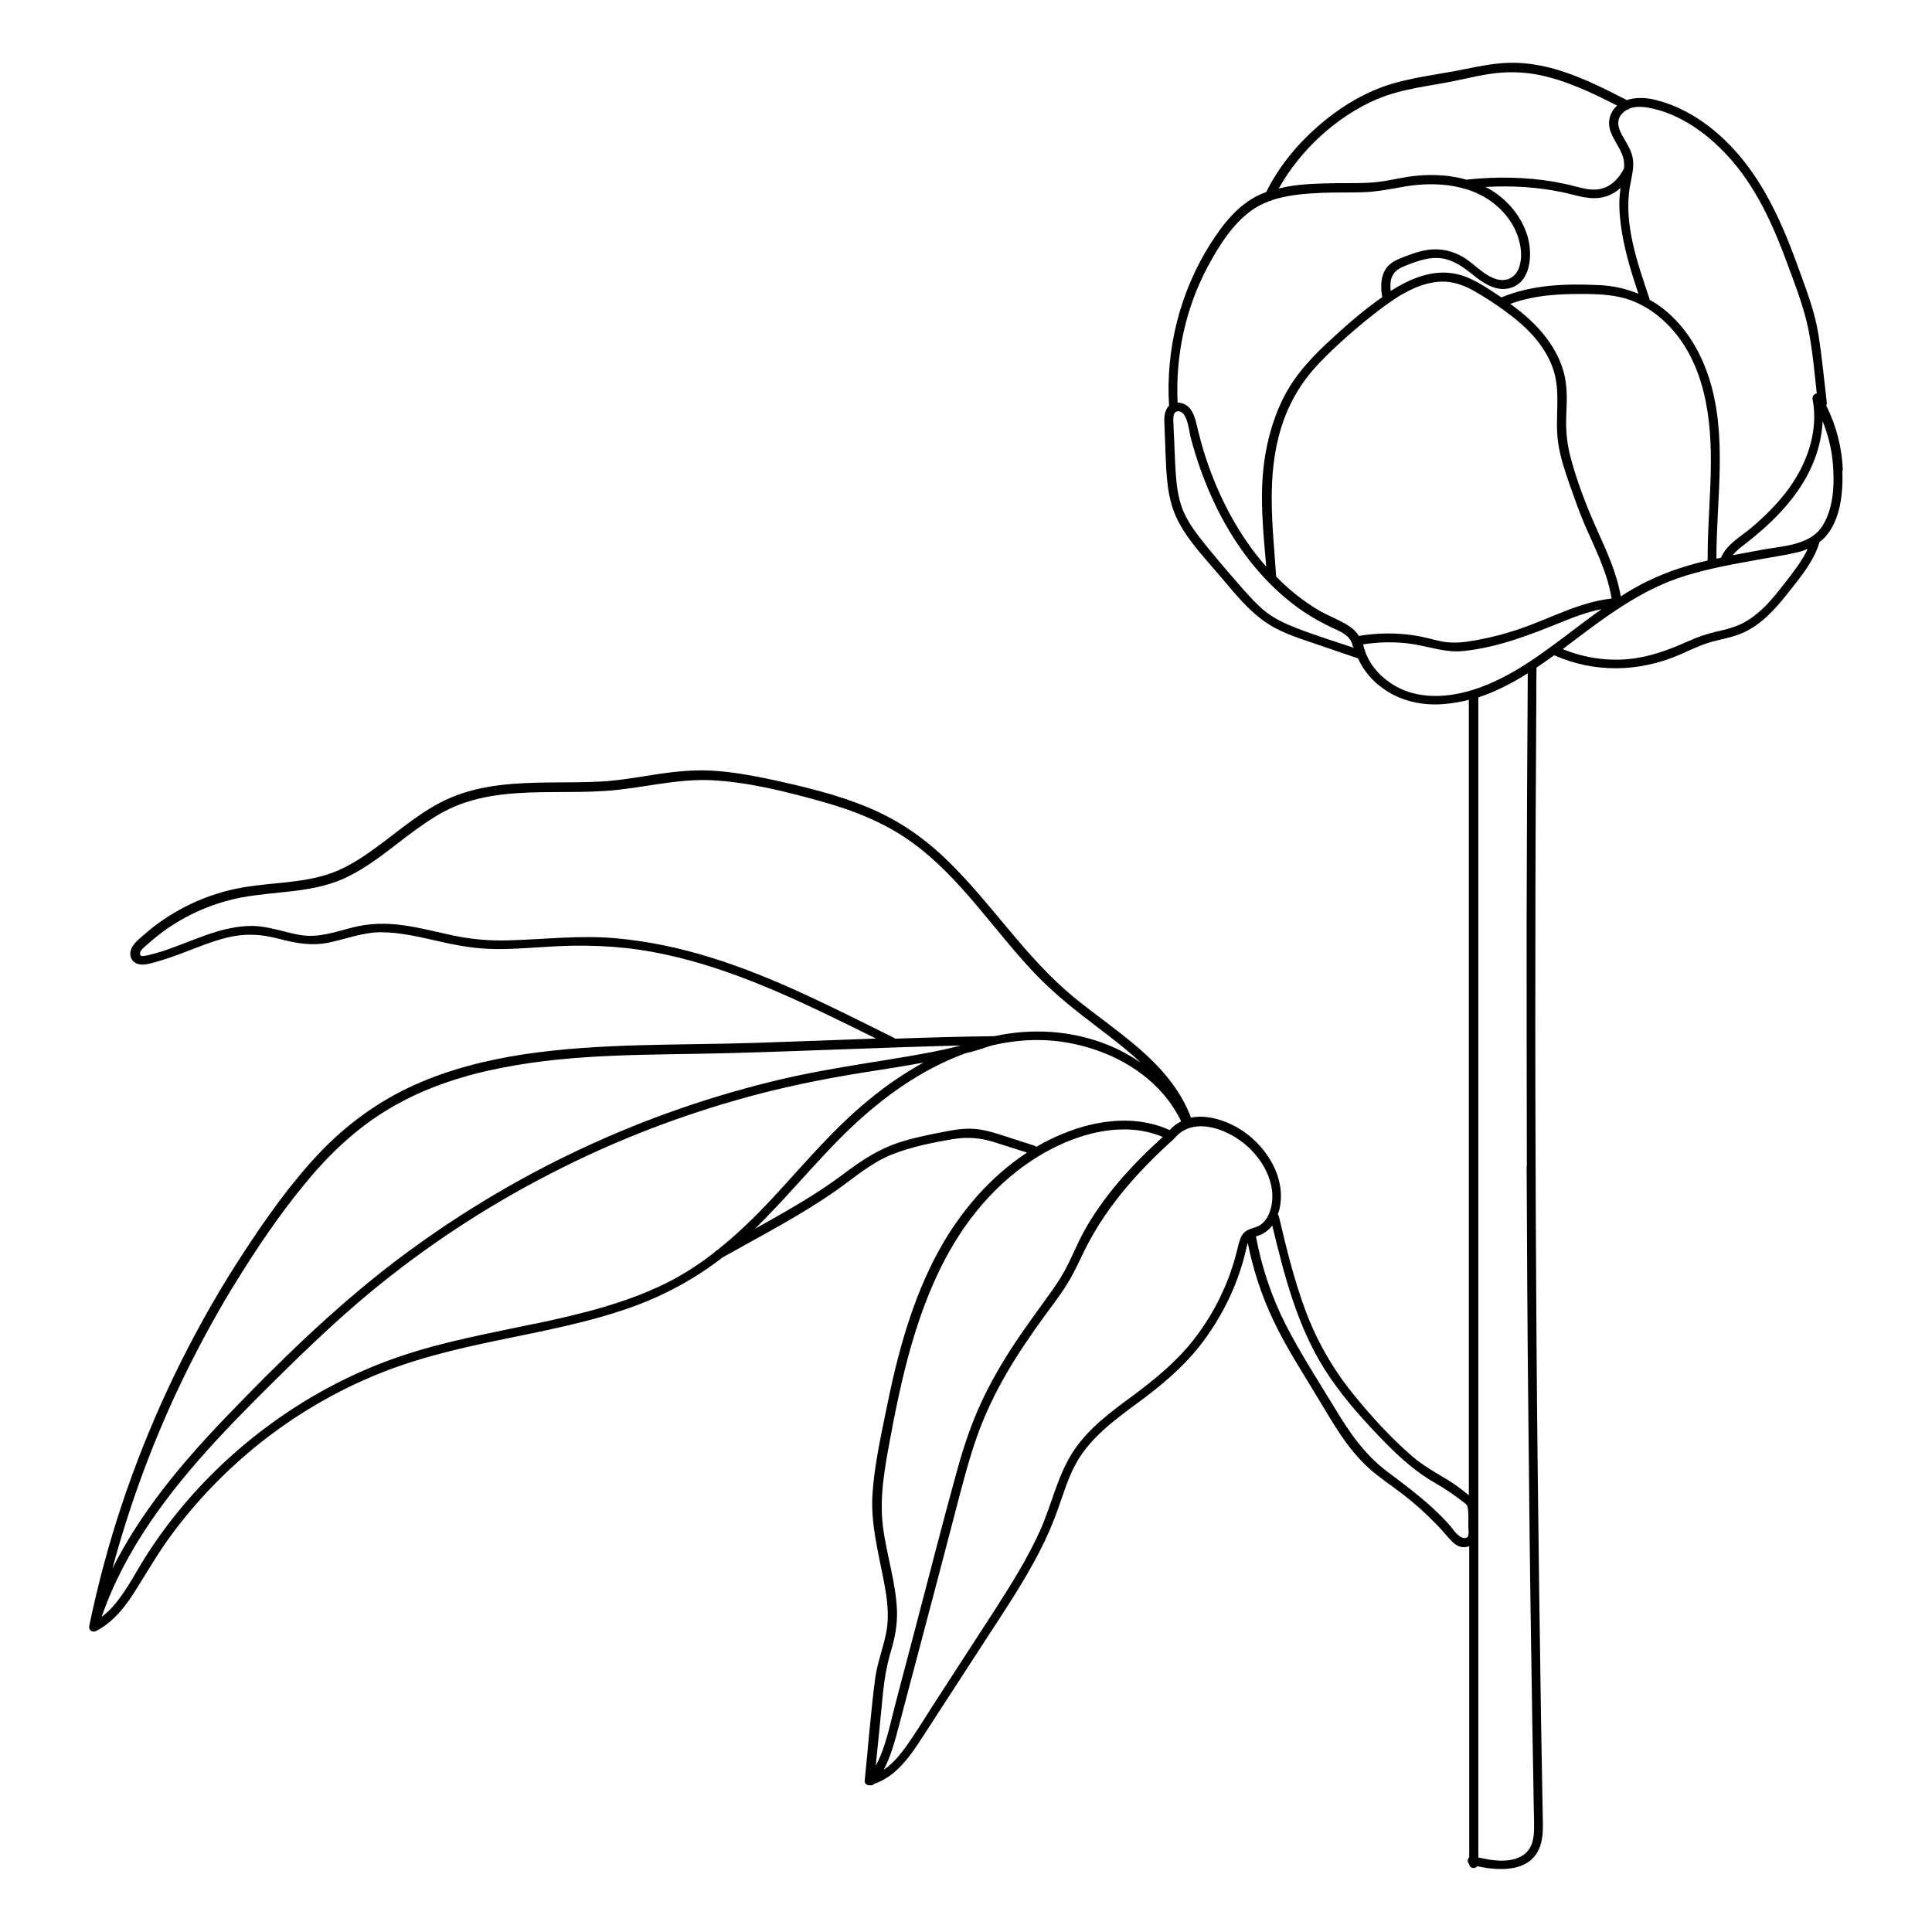 <?xml version="1.0" encoding="UTF-8"?>
<!-- Uploaded to: SVG Repo, www.svgrepo.com, Generator: SVG Repo Mixer Tools -->
<svg fill="#000000" width="800px" height="800px" version="1.1" viewBox="144 144 512 512" xmlns="http://www.w3.org/2000/svg">
 <path d="m632.36 268.66c-0.203-5.996-1.715-11.84-4.383-17.18 0.102-0.152 0.152-0.402 0.152-0.656-0.707-5.996-1.258-12.09-2.215-18.086-0.906-5.844-3.023-11.438-5.039-16.977-3.68-10.277-7.961-20.555-14.812-29.172-5.996-7.559-14.258-14.008-23.781-16.223-2.215-0.504-4.887-0.605-7.152 0.152-6.5-3.324-13.047-6.648-20.152-8.516-3.578-0.906-7.356-1.461-11.035-1.359-3.828 0.102-7.656 0.855-11.438 1.613-7.356 1.562-15.164 2.215-22.27 4.836-6.246 2.316-11.891 5.945-16.93 10.328-5.594 4.887-10.43 10.781-13.754 17.48-0.656 0.25-1.309 0.504-1.965 0.805-5.644 2.719-9.621 7.859-12.898 13.047-7.961 12.594-11.789 27.762-10.883 42.621v0.152c-0.605 0.605-1.008 1.461-1.16 2.418-0.203 1.41 0 2.82 0 4.231 0.051 1.762 0.152 3.477 0.203 5.238 0.25 6.144 0.352 12.543 3.125 18.188 2.769 5.644 7.457 10.43 11.488 15.215 4.586 5.391 8.969 11.035 15.516 14.156 3.023 1.461 6.246 2.519 9.422 3.578 3.828 1.309 7.656 2.621 11.488 3.93 1.461 3.273 3.879 6.098 6.902 8.16 4.684 3.273 10.43 4.434 16.02 3.93 2.215-0.203 4.332-0.555 6.449-1.109v210.79c-1.762-1.41-3.527-2.82-5.543-4.031-3.273-1.965-6.551-3.777-9.473-6.297-5.691-4.887-10.883-10.629-15.617-16.473-5.492-6.75-9.723-14.207-12.746-22.371-2.973-8.012-4.988-16.375-6.953-24.688-0.051-0.25-0.203-0.402-0.301-0.555 0.25-0.656 0.453-1.309 0.555-1.965 1.512-7.859-3.375-15.719-9.672-20.051-3.93-2.672-9.32-4.586-13.957-3.629v-0.203c-5.594-14.559-19.75-22.469-31.188-31.891-12.594-10.43-21.363-24.383-33-35.77-6.047-5.945-12.898-10.781-20.758-14.105-8.613-3.68-17.887-5.844-27.055-7.809-4.836-1.008-9.723-1.863-14.66-2.168-4.988-0.301-9.926 0.203-14.914 0.957-4.836 0.754-9.672 1.613-14.559 1.914-4.684 0.25-9.32 0.203-14.008 0.25-8.816 0.102-17.887 0.555-26.098 4.082-7.508 3.223-13.602 8.816-20.203 13.551-3.324 2.418-6.801 4.637-10.629 6.144-4.434 1.715-9.168 2.316-13.906 2.82-4.637 0.453-9.27 0.855-13.805 1.965-4.082 1.008-8.012 2.469-11.738 4.383-3.777 1.965-7.356 4.332-10.578 7.152-1.359 1.211-3.223 2.519-3.777 4.332-0.504 1.512 0.203 3.125 1.762 3.629 1.664 0.555 3.629-0.152 5.238-0.605 2.168-0.605 4.332-1.359 6.449-2.168 4.031-1.512 8.062-3.223 12.242-4.231 4.637-1.109 8.918-0.855 13.453 0.352 4.434 1.16 8.566 1.965 13.148 1.059 4.734-0.957 9.117-2.769 14.008-2.769 4.836 0 9.621 1.109 14.309 2.168 4.586 1.059 9.219 2.016 13.957 2.215 5.09 0.25 10.176-0.203 15.266-0.504 9.473-0.656 18.895-0.402 28.312 1.309 17.887 3.273 34.512 10.832 50.734 18.742 2.871 1.41 5.742 2.82 8.613 4.231-10.73 0.402-21.512 0.805-32.242 1.16-20.355 0.656-40.91 0-61.113 3.023-9.926 1.512-19.75 3.981-28.969 8.113-9.621 4.332-18.086 10.531-25.34 18.188-7.559 8.012-13.957 17.078-19.949 26.25-6.047 9.219-11.539 18.844-16.473 28.668-9.875 19.75-17.531 40.605-22.621 62.121-0.656 2.719-1.258 5.441-1.812 8.16-0.203 1.059 0.805 1.812 1.762 1.359 4.836-2.469 8.113-6.902 10.883-11.387 2.973-4.785 5.793-9.574 9.117-14.105 6.699-9.07 14.609-17.23 23.426-24.285 8.816-7.004 18.59-12.898 28.918-17.332 10.984-4.785 22.621-7.559 34.309-9.977 11.891-2.469 23.879-4.684 35.316-8.766 8.816-3.176 16.879-7.559 24.133-13.199 10.227-5.742 20.809-11.184 30.379-17.938 4.684-3.324 9.07-7.152 14.461-9.32 5.238-2.066 11.035-3.223 16.574-4.133 3.68-0.555 7.004-0.25 10.531 0.855 2.922 0.906 5.793 1.863 8.715 2.769-9.824 6.449-17.684 15.668-23.328 25.895-7.152 13-10.984 27.457-13.906 41.867-1.512 7.457-3.223 15.113-3.727 22.723-0.504 7.91 1.562 15.469 3.023 23.176 0.855 4.434 1.512 9.07 0.605 13.602-0.805 4.133-2.367 7.961-2.922 12.141-1.16 9.02-1.863 18.086-2.769 27.105-0.102 0.805 0.805 1.309 1.512 1.16h0.051c0.301 0 0.656 0 0.906-0.352 6.801-2.266 10.68-9.117 14.41-14.812 5.141-7.91 10.227-15.77 15.367-23.68 4.887-7.508 9.926-15.012 14.055-23.023 1.965-3.777 3.629-7.656 5.039-11.688 1.461-4.082 2.672-8.262 4.836-12.043 3.828-6.699 10.176-11.285 16.223-15.77 6.098-4.484 11.789-9.219 16.473-15.164 4.734-6.098 8.414-12.949 10.781-20.305 0.555-1.664 1.008-3.375 1.41-5.09 0.152-0.555 0.25-1.258 0.453-1.812 1.41 7.055 3.629 13.855 6.699 20.355 3.477 7.406 8.012 14.258 12.191 21.262 3.828 6.348 7.559 13 13.148 18.035 2.769 2.519 5.945 4.586 8.918 6.852 3.074 2.367 5.996 4.938 8.715 7.758 1.258 1.258 2.418 2.57 3.578 3.93 0.957 1.059 2.016 2.215 3.527 2.418 0.605 0.102 1.258 0 1.914-0.203v82.422c-0.453 0.453-0.555 1.359 0 1.762 0.051 1.211 1.562 1.41 2.117 0.605 6.5 1.41 15.062 1.562 16.977-6.348 0.504-2.117 0.453-4.281 0.402-6.449-0.051-2.82-0.102-5.691-0.152-8.516-0.102-5.691-0.203-11.336-0.301-17.027-0.352-22.57-0.656-45.141-0.906-67.711-0.25-22.52-0.402-45.09-0.504-67.609-0.102-22.52-0.152-45.09-0.102-67.609 0-22.57 0.102-45.191 0.25-67.762 0-2.82 0-5.691 0.051-8.516v-0.102c1.562-1.059 3.176-2.168 4.684-3.273 10.68 4.734 22.469 4.484 33.152-0.102 2.922-1.258 5.742-2.719 8.867-3.527 2.82-0.754 5.644-1.211 8.312-2.469 4.637-2.168 8.211-6.098 11.336-10.027 3.273-4.18 7.152-8.664 8.664-13.906 0.453-0.352 0.906-0.707 1.309-1.109 4.281-4.586 4.938-11.891 4.734-17.836zm-251.3 150.44c-15.82-7.809-31.641-16.07-48.566-21.312-8.262-2.57-16.727-4.383-25.34-5.141-9.523-0.855-18.895 0.301-28.414 0.555-4.887 0.152-9.672-0.25-14.508-1.258-4.535-0.957-9.02-2.168-13.602-2.769-4.434-0.605-8.816-0.504-13.148 0.605-4.637 1.16-9.07 2.82-13.855 2.016-4.281-0.707-8.363-2.367-12.797-2.418-4.133 0-8.16 1.008-12.043 2.367-4.031 1.41-7.961 3.125-12.043 4.434-0.957 0.301-1.914 0.555-2.871 0.805-0.453 0.102-0.957 0.25-1.41 0.301-0.605 0.102-1.309 0.25-1.359-0.453-0.102-0.957 1.16-1.863 1.812-2.418 0.754-0.707 1.562-1.41 2.418-2.066 6.551-5.34 14.508-8.969 22.773-10.531 8.918-1.664 18.188-1.16 26.652-4.836 7.254-3.176 13.148-8.566 19.496-13.148 3.223-2.316 6.551-4.535 10.227-6.098 4.133-1.762 8.566-2.719 13-3.223 8.918-1.008 17.887-0.301 26.852-0.906 9.621-0.605 18.941-3.375 28.668-2.82 9.621 0.555 19.246 2.973 28.465 5.543 8.566 2.367 16.879 5.594 24.133 10.832 12.949 9.371 21.613 23.176 32.496 34.66 5.238 5.543 11.184 10.176 17.281 14.812 3.727 2.82 7.508 5.742 10.934 8.969-2.769-1.863-5.691-3.477-8.816-4.734-9.574-3.828-20-4.434-30.027-2.266h-0.301c-8.664 0.102-17.332 0.352-25.996 0.656l-0.102-0.051zm-175.02 65.445c5.742-9.371 11.891-18.539 18.895-27.004 6.75-8.211 14.508-15.469 23.832-20.656 8.766-4.938 18.438-8.012 28.312-9.926 19.949-3.93 40.355-3.324 60.559-3.879 20.355-0.555 40.656-1.512 61.012-2.016-6.398 1.664-12.949 2.719-19.398 3.777-9.27 1.512-18.488 2.922-27.609 5.039-18.641 4.332-36.777 10.629-54.109 18.793-17.434 8.211-34.008 18.289-49.324 29.977-16.07 12.344-30.684 26.652-44.688 41.262-11.438 11.941-22.27 24.887-29.727 39.75 4.281-15.922 9.926-31.488 16.879-46.453 4.586-9.824 9.723-19.445 15.367-28.719zm79.754 10.227c-12.043 2.57-24.184 4.734-35.871 8.715-10.781 3.68-21.059 8.867-30.48 15.266-9.422 6.398-18.035 14.008-25.543 22.621-3.727 4.281-7.152 8.816-10.277 13.551-3.125 4.684-5.594 9.926-9.219 14.258-1.059 1.258-2.215 2.367-3.477 3.324 6.144-17.785 17.684-33 30.328-46.703 6.602-7.152 13.551-14.008 20.504-20.809 7.356-7.152 14.914-14.156 22.922-20.605 14.863-11.992 31.035-22.32 48.113-30.832 16.977-8.516 34.914-15.164 53.305-19.902 9.07-2.316 18.188-4.082 27.457-5.543 5.039-0.805 10.125-1.562 15.164-2.519-4.988 2.769-9.773 5.996-14.156 9.621-9.523 7.707-17.332 17.129-25.645 26.098-4.684 5.039-9.523 9.773-14.863 14.008l-0.352 0.203s-0.301 0.25-0.402 0.402c-3.93 3.074-8.113 5.793-12.645 8.062-10.934 5.441-22.973 8.312-34.863 10.832zm114.36-51.641c-2.973 0.102-5.894 0.805-8.816 1.359-2.871 0.605-5.742 1.211-8.566 2.117-5.644 1.762-10.277 4.785-14.965 8.312-4.938 3.727-10.176 7.004-15.516 10.078-2.719 1.562-5.492 3.125-8.211 4.637 7.656-7.508 14.508-15.77 22.016-23.426 8.414-8.566 17.938-16.121 28.918-21.109 1.562-0.707 3.223-1.359 4.836-1.965 0.504-0.152 1.008-0.25 1.461-0.352 1.863-0.504 3.68-1.109 5.492-1.715 6.852-1.613 13.957-1.965 20.906-0.605 9.926 1.914 19.496 6.852 25.746 14.914 1.41 1.812 2.57 3.777 3.578 5.793-1.109 0.555-2.168 1.309-3.074 2.316-11.336-5.188-24.988-1.613-35.316 4.434-0.152-0.152-0.301-0.25-0.504-0.301-3.074-1.008-6.144-1.965-9.219-2.973-2.871-0.906-5.742-1.664-8.816-1.512zm-20.051 138.45c1.059-3.527 1.715-6.953 1.613-10.68-0.301-7.559-2.769-14.863-3.727-22.32-0.957-7.809 0.453-15.418 1.863-23.023 4.785-25.996 11.84-54.059 33.656-71.188 10.227-8.062 25.844-14.461 38.641-9.07-8.16 7.406-15.82 15.719-21.109 25.441-1.41 2.621-2.57 5.391-3.879 8.062-1.359 2.769-2.973 5.34-4.785 7.809-3.578 4.988-7.203 9.875-10.531 15.012-3.273 5.141-6.297 10.48-8.715 16.07-2.469 5.691-4.332 11.637-5.945 17.633-3.527 12.797-6.801 25.695-10.176 38.492l-5.793 22.016c-1.41 5.34-2.469 11.184-5.141 16.121 0.656-6.398 1.309-12.797 1.914-19.195 0.402-3.828 1.008-7.508 2.117-11.184zm93.707-111.04c-1.109 1.059-1.41 2.57-1.762 3.981-0.453 1.863-0.957 3.727-1.562 5.543-2.266 6.902-5.793 13.453-10.328 19.195-4.586 5.793-10.176 10.328-16.07 14.711-5.543 4.082-11.234 8.262-15.215 14.008-4.535 6.5-6.047 14.559-9.27 21.715-3.426 7.559-7.91 14.66-12.395 21.613-5.391 8.363-10.832 16.676-16.223 25.039-2.469 3.828-4.836 7.809-7.609 11.488-1.461 1.965-3.176 3.828-5.188 5.188 1.914-3.629 2.973-7.656 4.031-11.637 1.715-6.5 3.426-12.949 5.141-19.445 3.426-12.949 6.852-25.895 10.227-38.895 1.613-6.144 3.176-12.242 5.289-18.238 2.066-5.894 4.785-11.539 7.91-16.93 3.074-5.289 6.551-10.328 10.125-15.266 1.812-2.469 3.68-4.887 5.34-7.457 1.664-2.57 3.023-5.289 4.332-8.062 5.691-12.293 14.508-22.27 24.535-31.285 4.586-5.691 12.594-3.125 17.633 0.504 5.492 3.93 10.027 11.387 7.91 18.34-0.453 1.512-1.258 2.973-2.519 3.879-1.309 0.957-3.176 0.957-4.383 2.066zm59.348 80.258c-0.203 0.906-1.059 0.957-1.863 0.605-1.41-0.656-2.519-2.621-3.578-3.727-4.887-5.34-10.48-9.473-16.223-13.805-5.945-4.484-10.027-10.48-13.805-16.777-4.434-7.305-9.117-14.508-13-22.117-3.727-7.356-6.348-15.215-7.859-23.328 0.402-0.152 0.855-0.25 1.211-0.402 1.258-0.555 2.316-1.41 3.125-2.469 3.176 13.199 6.602 26.652 13.957 38.238 3.879 6.098 8.613 11.586 13.602 16.828 4.836 5.141 9.773 9.875 15.922 13.352 2.519 1.461 4.785 3.023 7.055 4.785 0.301 0.25 0.656 0.453 0.906 0.754 0.203 0.203 0.203 0.203 0.301 0.605 0.352 1.562 0.203 3.426 0.203 5.039 0 0.707 0.203 1.715 0 2.418zm47.41-378.31c9.07 1.562 17.027 7.707 22.824 14.559 6.699 7.961 10.934 17.684 14.461 27.355 2.066 5.594 4.281 11.285 5.441 17.129 1.059 5.492 1.562 11.133 2.168 16.727-0.656 0.102-1.258 0.707-1.109 1.512 1.715 8.918-1.762 17.887-7.152 24.836-2.621 3.324-5.644 6.348-8.867 9.07-2.871 2.469-6.648 4.434-8.211 8.012v0.102c-0.402 0.102-0.805 0.152-1.258 0.25 0-16.02 3.023-32.496-2.016-48.062-2.117-6.449-5.594-12.496-10.73-17.027-1.562-1.41-3.223-2.57-4.988-3.527v-0.25c-3.125-9.371-6.902-19.75-5.188-29.773 0.25-1.359 0.555-2.719 0.754-4.133 0.152-1.16 0.203-2.215 0-3.324-0.352-2.016-1.461-3.777-2.469-5.492-1.059-1.812-2.117-4.031-0.656-5.996 0.453-0.605 1.059-1.059 1.664-1.41 0.25 0 0.504-0.152 0.656-0.301 1.461-0.555 3.176-0.504 4.684-0.25zm-76.477 140.01c-0.805-1.359-2.117-2.367-3.527-3.176-2.316-1.309-4.785-2.266-7.055-3.578-4.18-2.469-7.961-5.492-11.336-8.969 0-0.102 0.051-0.203 0-0.352-0.906-13.148-2.621-26.25 1.359-39.094 1.965-6.348 5.238-11.992 9.824-16.828 4.535-4.785 9.672-9.27 14.863-13.352 5.039-3.93 11.035-8.262 17.684-8.516 3.324-0.102 6.348 1.059 9.168 2.719 2.769 1.613 5.492 3.375 8.062 5.289 5.188 3.777 10.027 8.516 12.293 14.66 2.418 6.5 0.504 13.402 1.512 20.102 0.555 3.828 1.812 7.508 3.074 11.133 1.211 3.426 2.418 6.902 3.828 10.227 2.769 6.449 6.144 12.848 7.254 19.852-8.516 0.957-16.07 5.188-24.082 7.961-4.434 1.512-8.969 2.672-13.602 3.375-2.519 0.402-4.988 0.504-7.508 0-2.367-0.504-4.684-1.211-7.106-1.562-4.938-0.754-9.926-0.656-14.812 0.152zm8.816-95.168c0.656-1.613 2.066-2.316 3.578-2.922 3.426-1.359 7.004-2.672 10.73-1.715 3.273 0.855 5.742 3.074 8.363 5.09 2.469 1.863 5.543 3.477 8.715 2.519 5.492-1.613 5.844-8.918 4.586-13.453-1.512-5.441-5.492-10.078-10.328-12.848-0.301-0.152-0.605-0.301-0.906-0.453 6.852-0.402 13.805 0 20.504 1.41 3.727 0.805 7.559 2.316 11.387 1.109 1.512-0.453 2.82-1.258 3.93-2.266-0.152 1.008-0.25 2.066-0.301 3.074-0.102 2.973 0.203 5.996 0.707 8.918 0.906 5.492 2.57 10.781 4.332 16.07-3.324-1.41-6.852-2.168-10.629-2.316-8.613-0.402-17.633-0.102-25.695 3.273-0.906-0.605-1.812-1.211-2.719-1.812-2.769-1.762-5.644-3.578-8.918-4.332-6.246-1.512-12.496 1.109-17.684 4.434-0.152-1.258-0.152-2.621 0.352-3.828zm60.609 84.691c-1.059-6.144-3.68-11.84-6.246-17.531-2.871-6.398-5.492-13.148-7.203-19.902-0.957-3.777-1.16-7.457-0.957-11.285 0.152-3.578 0.25-7.203-0.707-10.68-1.715-6.246-5.945-11.438-10.832-15.516-1.059-0.906-2.215-1.715-3.324-2.57 6.5-2.418 13.602-2.719 20.504-2.621 3.777 0.051 7.559 0.301 11.184 1.562 2.922 1.059 5.644 2.672 8.012 4.684 10.984 9.32 13.504 24.234 13.453 37.938 0 8.816-0.906 17.633-0.855 26.449-1.16 0.25-2.316 0.555-3.477 0.855-5.742 1.562-11.234 3.727-16.375 6.699-1.059 0.605-2.117 1.258-3.125 1.914zm-64.539-131.75c6.602-2.82 13.855-3.426 20.809-4.887 3.727-0.754 7.457-1.715 11.285-2.066 3.629-0.352 7.305-0.152 10.883 0.555 7.254 1.512 14.008 4.734 20.605 8.113-0.855 0.754-1.562 1.762-1.914 3.023-1.359 4.785 3.828 8.062 3.777 12.645 0 0.352 0 0.754-0.102 1.109-1.41 2.769-3.777 5.09-7.004 5.441-1.965 0.203-3.93-0.301-5.844-0.805s-3.777-0.906-5.742-1.258c-7.559-1.258-15.316-1.359-22.871-0.555-0.051 0-0.102 0-0.152 0.051-4.18-1.211-8.613-1.461-12.898-1.109-3.68 0.301-7.203 1.309-10.832 1.715-3.629 0.402-7.254 0.25-10.883 0.301-4.988 0.102-10.277 0.152-15.215 1.41 5.793-10.328 15.367-19.094 26.148-23.73zm-44.789 44.184c2.82-5.289 6.348-10.883 11.234-14.508 1.562-1.16 3.273-2.016 5.039-2.672 0.203 0 0.402-0.051 0.555-0.203 4.18-1.41 8.766-1.762 13.199-1.965 3.578-0.152 7.203-0.051 10.781-0.152 3.426-0.102 6.699-0.707 10.078-1.309 6.398-1.211 13.199-1.258 19.398 1.16 5.238 2.066 9.824 6.297 11.738 11.738 0.855 2.519 1.258 5.34 0.504 7.91-0.906 3.176-3.629 4.535-6.75 3.324-3.426-1.309-5.793-4.484-9.117-6.144-3.125-1.562-6.449-1.965-9.875-1.16-1.762 0.402-3.477 1.059-5.188 1.715-1.41 0.555-2.871 1.16-3.93 2.316-1.965 2.117-2.016 5.188-1.613 7.91 0 0.102 0.051 0.203 0.102 0.301-5.34 3.727-10.227 8.062-14.965 12.496-4.938 4.637-9.27 9.621-12.043 15.871-3.023 6.699-4.535 14.055-4.836 21.363-0.301 7.254 0.453 14.461 1.059 21.715-7.254-8.211-12.445-18.188-15.922-28.566-1.059-3.125-1.863-6.348-2.621-9.523-0.555-2.266-1.512-4.734-4.082-5.289-0.301-0.051-0.555-0.102-0.855-0.102-0.605-12.496 2.117-25.09 8.062-36.172zm22.871 95.773c-2.769-1.059-5.543-2.418-7.859-4.281-2.168-1.762-4.031-3.879-5.894-5.945-3.981-4.586-8.012-9.168-11.688-13.957-1.812-2.367-3.426-4.836-4.434-7.656-0.957-2.719-1.359-5.644-1.562-8.516-0.25-3.074-0.301-6.144-0.453-9.219-0.051-1.461-0.152-2.922-0.203-4.383 0-0.957-0.301-3.125 1.109-3.273 2.57-0.301 3.023 5.188 3.426 6.801 0.754 2.871 1.613 5.691 2.621 8.516 3.477 9.773 8.465 19.094 15.266 26.953 3.578 4.133 7.609 7.809 12.141 10.883 2.367 1.562 4.785 2.922 7.356 4.133 2.215 1.008 5.039 2.117 5.543 4.734 0.102 0.352 0.25 0.605 0.504 0.707-5.34-1.762-10.73-3.477-15.973-5.492zm27.961 16.223c-4.785-2.316-8.664-6.449-9.773-11.688 4.281-0.656 8.664-0.754 13-0.102 4.637 0.707 8.867 2.367 13.602 1.863 9.168-0.957 17.633-4.281 26.098-7.707 3.426-1.41 6.902-2.672 10.48-3.375-1.863 1.309-3.68 2.672-5.492 4.031-8.918 6.699-18.035 14.105-28.867 17.434-6.144 1.863-13.098 2.367-19.043-0.453zm33.555 126.56c0.102 22.016 0.203 44.031 0.453 66.051 0.203 21.914 0.453 43.883 0.805 65.797 0.152 11.035 0.352 22.066 0.555 33.102 0 2.719 0.102 5.492 0.152 8.211 0 2.215 0.152 4.637-0.707 6.75-1.613 3.879-5.996 4.434-9.723 4.082-1.461-0.152-2.922-0.453-4.332-0.754v-307.43c4.586-1.512 8.969-3.777 13.098-6.398-0.152 21.613-0.25 43.176-0.301 64.789 0 21.914 0 43.832 0.051 65.746zm68.266-154.32c-2.922 3.828-6.098 7.707-10.379 10.125-2.367 1.359-4.938 1.965-7.559 2.57-2.621 0.605-5.09 1.461-7.559 2.57-5.188 2.316-10.328 4.231-16.02 4.734-5.894 0.504-11.738-0.453-17.18-2.672 0.402-0.301 0.855-0.605 1.258-0.957 9.773-7.356 19.398-14.863 31.285-18.488 6.5-2.016 13.25-3.176 19.949-4.383 3.223-0.605 6.5-1.059 9.672-1.812 0.957-0.203 1.863-0.555 2.769-0.906-1.562 3.324-4.031 6.348-6.195 9.219zm-5.441-9.07c-2.719 0.504-5.492 1.008-8.211 1.512 0.855-1.059 1.863-1.914 3.023-2.769 1.664-1.258 3.273-2.621 4.836-3.981 3.375-2.973 6.5-6.246 9.117-9.926 3.981-5.543 6.551-12.09 6.852-18.844 1.461 3.629 2.418 7.457 2.719 11.336 0.453 5.34 0.203 11.738-2.769 16.426-3.223 5.09-10.227 5.289-15.617 6.246z"/>
</svg>